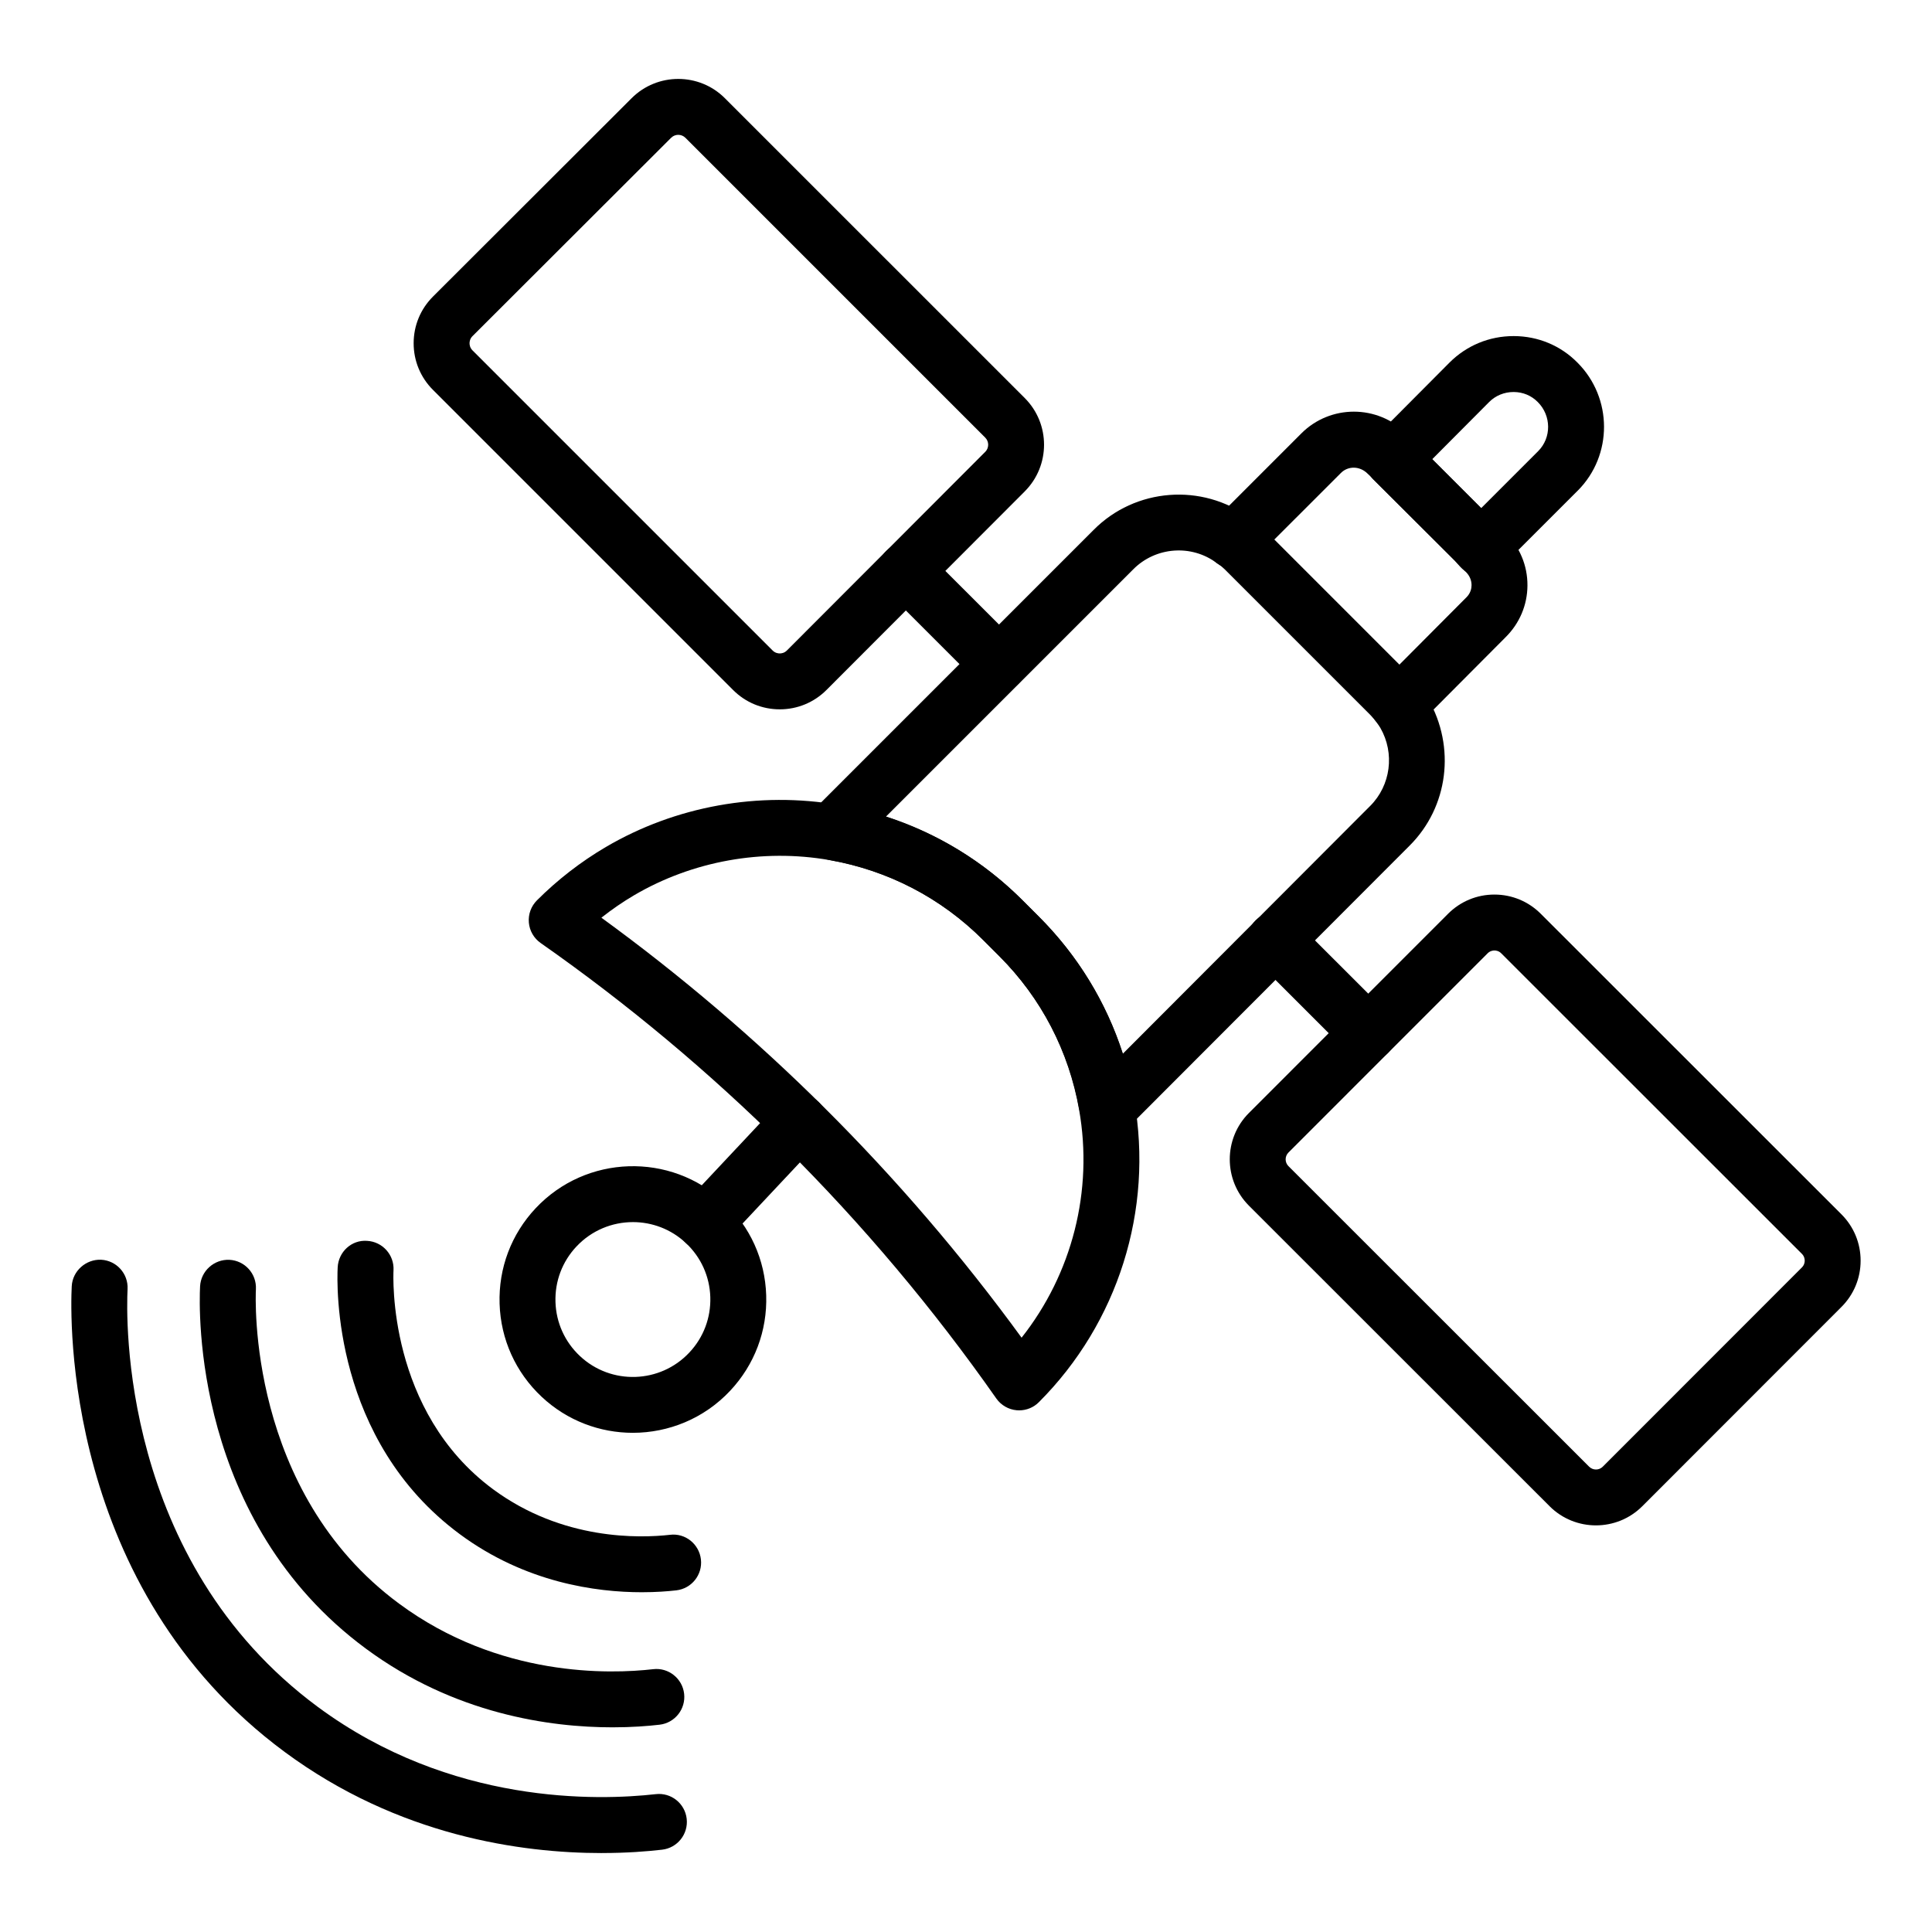 <?xml version="1.0" encoding="UTF-8"?>
<!-- Uploaded to: SVG Find, www.svgrepo.com, Generator: SVG Find Mixer Tools -->
<svg fill="#000000" width="800px" height="800px" version="1.1" viewBox="144 144 512 512" xmlns="http://www.w3.org/2000/svg">
 <g>
  <path d="m437.34 444.25c-1.414 0-2.812-0.406-4.023-1.188-1.73-1.121-2.918-2.91-3.273-4.941-2.719-15.492-10.035-29.555-21.156-40.676l-4.383-4.383c-11.113-11.113-25.18-18.43-40.672-21.148-2.066-0.367-3.883-1.586-4.996-3.363-1.113-1.773-1.422-3.938-0.852-5.953 0.344-1.215 1.199-3.523 3.086-5.41l72.727-72.73c11.02-11.164 28.789-12.523 41.395-3.207 0.094 0.066 0.184 0.121 0.277 0.188 1.168 0.738 2.371 1.715 3.562 2.902l38.566 38.57c1.133 1.129 2.023 2.25 2.902 3.379 0.785 1.043 1.383 1.984 1.973 2.922 7.379 12.836 5.297 28.672-4.871 38.848l-72.73 72.832c-1.953 1.699-3.781 2.648-5.703 3.133-0.602 0.156-1.219 0.227-1.828 0.227zm-58.535-83.855c13.598 4.406 25.934 11.945 36.176 22.191l4.383 4.383c10.262 10.266 17.816 22.633 22.215 36.262l65.535-65.652h0.004c5.445-5.449 6.555-13.949 2.699-20.664-0.277-0.434-0.648-1.035-1.094-1.637-0.438-0.559-0.945-1.23-1.605-1.895l-38.559-38.559c-0.602-0.602-0.953-0.824-0.988-0.855-0.164-0.102-0.32-0.211-0.477-0.324-0.219-0.129-0.43-0.27-0.629-0.418-6.715-5.051-16.25-4.32-22.164 1.672z"/>
  <path d="m414.09 517.76c-0.215 0-0.43-0.008-0.645-0.027-2.18-0.188-4.168-1.34-5.422-3.133-16.633-23.746-35.496-46.152-56.062-66.602-19.887-19.766-41.645-37.965-64.676-54.086-1.797-1.258-2.945-3.242-3.133-5.426-0.191-2.184 0.594-4.332 2.144-5.883 5.477-5.477 11.621-10.23 18.258-14.137 18.477-10.848 40.574-14.824 61.797-11.137 18.551 3.269 35.355 11.996 48.613 25.242l4.34 4.34c13.246 13.246 21.984 30.047 25.258 48.586 5.164 29.172-4.273 59.113-25.238 80.086-1.387 1.402-3.277 2.176-5.234 2.176zm-110.71-130.56c20.918 15.223 40.742 32.117 59.031 50.293 18.98 18.871 36.551 39.359 52.32 61.008 13.383-16.93 19.047-38.918 15.242-60.422-2.742-15.527-10.055-29.594-21.145-40.684l-4.34-4.34c-11.09-11.086-25.16-18.387-40.688-21.129-17.734-3.098-36.27 0.246-51.734 9.312-3.023 1.781-5.926 3.777-8.688 5.961z"/>
  <path d="m506.6 425.21c-1.895 0-3.793-0.723-5.238-2.172l-24.645-24.637c-2.894-2.894-2.894-7.582 0-10.477s7.582-2.894 10.477 0l24.645 24.637c2.894 2.894 2.894 7.582 0 10.477-1.445 1.449-3.344 2.172-5.238 2.172z"/>
  <path d="m408.69 327.34c-1.895 0-3.793-0.723-5.238-2.172l-24.645-24.637c-2.894-2.894-2.894-7.582 0-10.477 2.894-2.894 7.582-2.894 10.477 0l24.645 24.637c2.894 2.894 2.894 7.582 0 10.477-1.449 1.449-3.344 2.172-5.238 2.172z"/>
  <path d="m566.94 548.24c-4.445 0-8.887-1.688-12.273-5.066l-0.004-0.008-79.68-79.645c-6.773-6.773-6.777-17.793-0.008-24.57l52.773-52.789c3.277-3.277 7.637-5.094 12.277-5.094h0.012c4.637 0 8.996 1.809 12.277 5.086l79.68 79.645c3.281 3.277 5.09 7.641 5.09 12.285 0 4.637-1.805 9-5.09 12.277l-52.762 52.797c-3.391 3.391-7.84 5.082-12.293 5.082zm-1.805-15.555c1.004 1 2.625 1 3.617 0l52.766-52.797c0.652-0.652 0.75-1.402 0.75-1.801 0-0.398-0.098-1.156-0.75-1.809l-79.68-79.645c-0.648-0.652-1.406-0.746-1.801-0.746-0.398 0-1.156 0.102-1.809 0.754l-52.773 52.789c-0.996 1-0.996 2.621 0.004 3.617z"/>
  <path d="m350.64 331.98c-4.672 0-9.059-1.816-12.359-5.117l-79.543-79.543c-3.305-3.305-5.121-7.699-5.117-12.371 0.004-4.676 1.828-9.066 5.133-12.363l52.637-52.566c6.816-6.801 17.902-6.809 24.711 0.008l79.473 79.465c6.809 6.816 6.812 17.898 0.008 24.715v0.008l-52.566 52.645c-3.305 3.301-7.691 5.121-12.363 5.121h-0.012zm-26.895-152.25c-0.684 0-1.367 0.262-1.887 0.781l-52.641 52.566c-0.68 0.672-0.781 1.469-0.781 1.883 0 0.414 0.098 1.207 0.777 1.887l79.547 79.547c0.676 0.672 1.469 0.773 1.883 0.773h0.004c0.414 0 1.207-0.102 1.887-0.781l52.566-52.645v0.008c1.039-1.043 1.039-2.734-0.004-3.777l-79.469-79.469c-0.52-0.512-1.199-0.773-1.883-0.773zm86.594 89.25h0.074z"/>
  <path d="m311.71 523.71c-8.676 0-17.363-3.16-24.172-9.551-6.883-6.461-10.844-15.215-11.141-24.652-0.301-9.441 3.094-18.43 9.551-25.309 13.34-14.211 35.75-14.926 49.961-1.59 6.883 6.461 10.844 15.215 11.141 24.652 0.301 9.441-3.094 18.43-9.555 25.309-6.949 7.402-16.355 11.141-25.785 11.141zm0.02-55.84c-5.477 0-10.941 2.172-14.973 6.477h-0.004c-3.75 3.992-5.719 9.211-5.547 14.695 0.172 5.477 2.473 10.562 6.469 14.312 8.258 7.758 21.277 7.336 29.012-0.926 3.754-3.992 5.723-9.211 5.551-14.695-0.172-5.477-2.473-10.562-6.469-14.312-3.953-3.715-9.004-5.551-14.039-5.551zm-20.379 1.402h0.074z"/>
  <path d="m330.84 475.42c-1.82 0-3.641-0.664-5.066-2.004-2.984-2.801-3.133-7.488-0.332-10.477l24.984-26.625c2.801-2.973 7.488-3.117 10.469-0.332 2.984 2.801 3.133 7.488 0.332 10.477l-24.984 26.625c-1.461 1.547-3.43 2.336-5.402 2.336z"/>
  <path d="m303.48 635.08c-21.234 0-53.836-4.465-84.043-26.801-58.754-43.426-56.836-115.35-56.426-123.41 0.211-4.09 3.797-7.191 7.777-7.027 4.086 0.211 7.227 3.691 7.019 7.777-0.367 7.25-2.102 71.906 50.434 110.74 35.27 26.062 74.355 24.816 89.535 23.109 4.062-0.477 7.738 2.445 8.203 6.519 0.465 4.059-2.453 7.734-6.519 8.199-3.981 0.461-9.441 0.887-15.98 0.887z"/>
  <path d="m306.34 601.76c-16.52 0-41.883-3.481-65.398-20.867-45.742-33.797-44.242-89.73-43.918-96 0.211-4.09 3.75-7.215 7.777-7.027 4.09 0.211 7.227 3.695 7.019 7.777-0.113 2.18-2.273 53.629 37.926 83.328 26.527 19.613 55.941 18.695 67.352 17.379 4.035-0.484 7.742 2.445 8.203 6.512 0.465 4.066-2.453 7.742-6.519 8.203-3.098 0.363-7.352 0.695-12.441 0.695z"/>
  <path d="m314.11 565.96c-12.172 0-30.898-2.555-48.246-15.383-33.75-24.949-32.617-66.109-32.375-70.719 0.211-4.09 3.648-7.316 7.785-7.019 4.086 0.219 7.223 3.703 7.012 7.785-0.078 1.52-1.613 37.34 26.383 58.043 18.43 13.617 38.922 12.973 46.879 12.074 4.062-0.516 7.738 2.453 8.203 6.519 0.465 4.066-2.461 7.734-6.523 8.199-2.277 0.262-5.387 0.5-9.117 0.5z"/>
  <path d="m514.65 338.25c-0.148 0-0.301-0.008-0.453-0.016-2.125-0.129-4.09-1.164-5.394-2.844-0.516-0.664-1.023-1.34-1.688-2.004l-38.559-38.559c-0.602-0.602-0.953-0.824-0.988-0.855-0.168-0.102-0.328-0.211-0.488-0.332-1.82-1.105-3.098-2.953-3.461-5.07-0.41-2.375 0.348-4.805 2.051-6.504l23.211-23.219c7.668-7.668 20.148-7.668 27.812 0l1.312 1.223c0.312 0.289 0.594 0.602 0.852 0.941l23.922 23.926c3.981 3.973 6.039 8.941 6.012 14.219-0.027 5.188-2.09 10.059-5.805 13.727l-23.09 23.188c-1.391 1.398-3.281 2.18-5.246 2.18zm-32.961-51.246 33.148 33.152 17.676-17.754c0.023-0.023 0.043-0.035 0.066-0.059 1.148-1.129 1.395-2.394 1.398-3.262 0.004-1.281-0.512-2.504-1.453-3.453l-1.078-0.984c-0.191-0.18-0.375-0.367-0.551-0.562l-1.395-1.59-21.672-21.547c-0.199-0.203-0.391-0.414-0.562-0.637l-0.859-0.805c-2.07-2.055-5.152-2.055-7.043-0.168z"/>
  <path d="m536.48 296.59h-0.121c-2.004-0.035-3.914-0.883-5.285-2.344l-1.445-1.543-21.77-21.766c-2.891-2.887-2.894-7.566-0.016-10.461l20.293-20.391c4.531-4.535 10.555-7.019 16.977-7.019h0.098c6.41 0.023 12.391 2.523 16.84 7.039 9.344 9.355 9.387 24.586 0.062 33.926h-0.004l-20.391 20.383c-1.391 1.395-3.273 2.176-5.238 2.176zm-12.918-30.902 12.969 12.965 15.098-15.094c3.555-3.559 3.516-9.398-0.098-13.008-1.691-1.723-3.945-2.656-6.379-2.664h-0.035c-2.469 0-4.773 0.941-6.488 2.664zm33.305 3.109h0.074z"/>
 </g>
</svg>